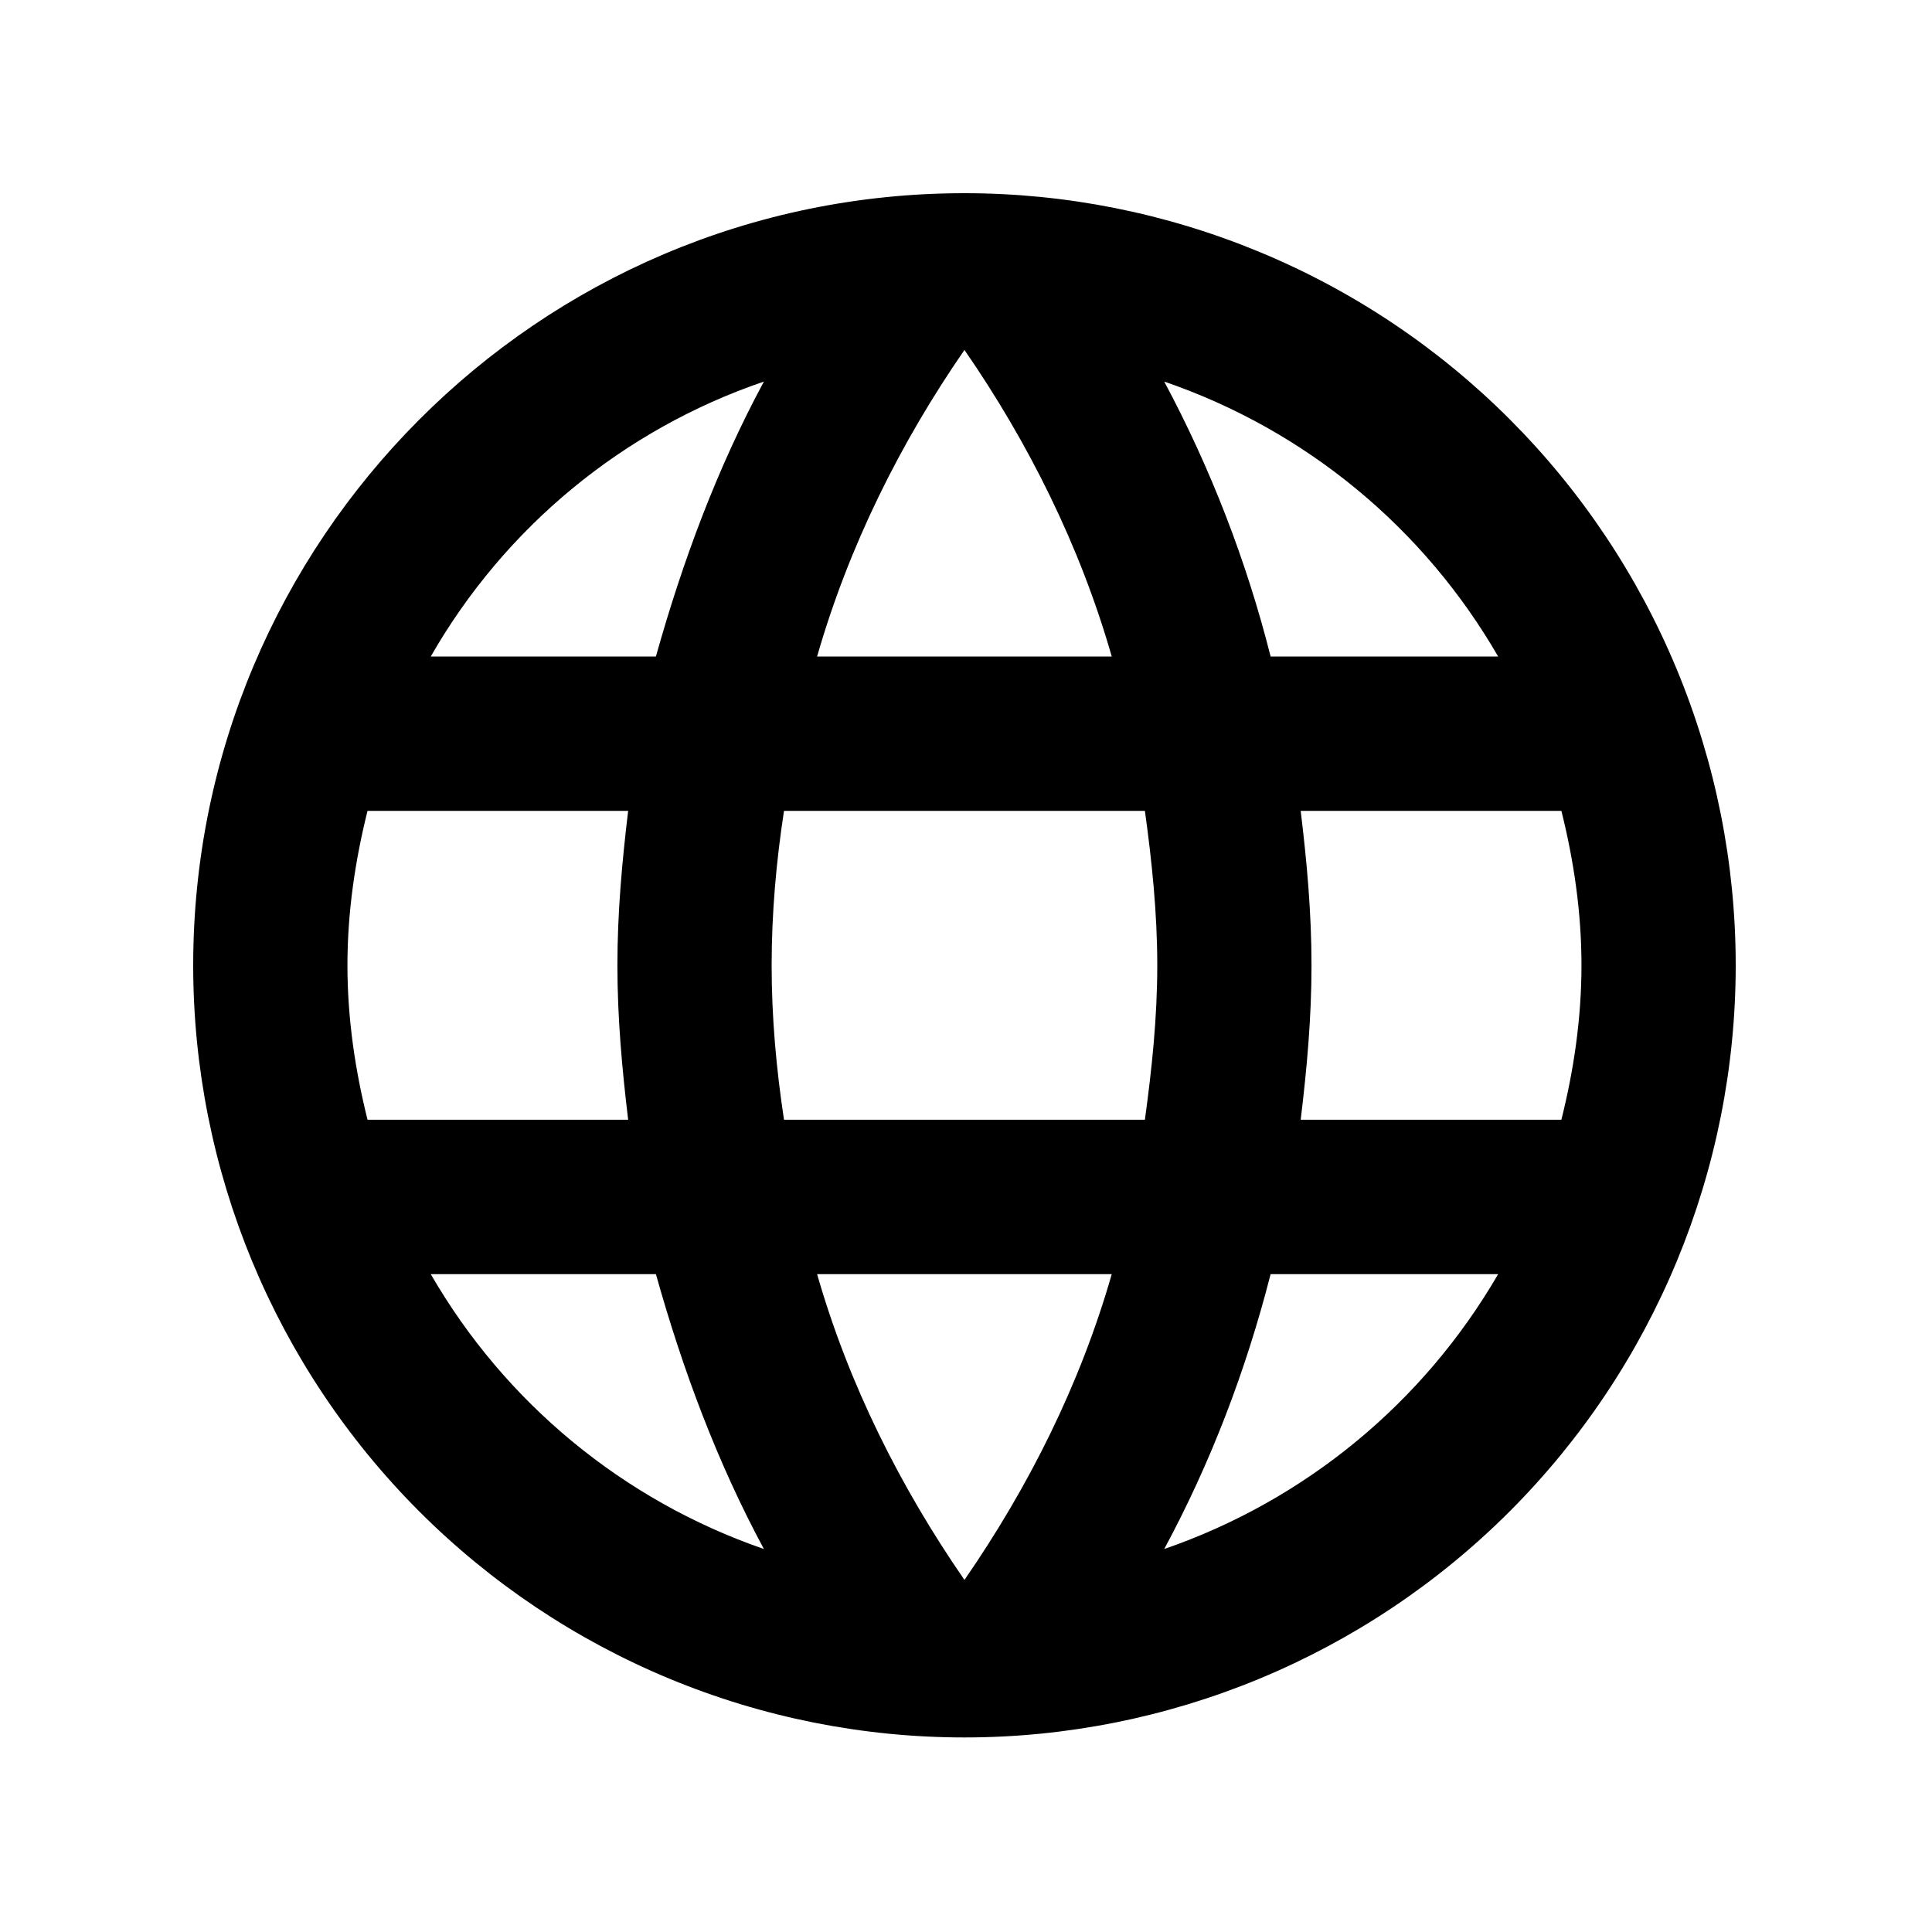 <svg width="30" height="30" viewBox="0 0 30 30" fill="none" xmlns="http://www.w3.org/2000/svg">
<path d="M20.197 17.387C20.293 16.596 20.365 15.805 20.365 14.989C20.365 14.174 20.293 13.383 20.197 12.591H24.245C24.437 13.359 24.557 14.162 24.557 14.989C24.557 15.816 24.437 16.62 24.245 17.387H20.197ZM18.078 24.053C18.796 22.722 19.347 21.284 19.73 19.785H23.263C22.103 21.785 20.262 23.3 18.078 24.053ZM17.778 17.387H12.174C12.054 16.596 11.982 15.805 11.982 14.989C11.982 14.174 12.054 13.371 12.174 12.591H17.778C17.886 13.371 17.97 14.174 17.97 14.989C17.97 15.805 17.886 16.596 17.778 17.387ZM14.976 24.533C13.982 23.094 13.18 21.5 12.688 19.785H17.263C16.772 21.5 15.97 23.094 14.976 24.533ZM10.185 10.194H6.689C7.837 8.188 9.676 6.67 11.862 5.925C11.144 7.256 10.605 8.695 10.185 10.194ZM6.689 19.785H10.185C10.605 21.284 11.144 22.722 11.862 24.053C9.681 23.3 7.844 21.785 6.689 19.785ZM5.707 17.387C5.515 16.62 5.395 15.816 5.395 14.989C5.395 14.162 5.515 13.359 5.707 12.591H9.754C9.659 13.383 9.587 14.174 9.587 14.989C9.587 15.805 9.659 16.596 9.754 17.387H5.707ZM14.976 5.434C15.97 6.873 16.772 8.479 17.263 10.194H12.688C13.18 8.479 13.982 6.873 14.976 5.434ZM23.263 10.194H19.73C19.355 8.709 18.8 7.275 18.078 5.925C20.281 6.681 22.113 8.203 23.263 10.194ZM14.976 3C8.353 3 3 8.395 3 14.989C3 18.169 4.262 21.219 6.508 23.467C7.62 24.58 8.94 25.463 10.393 26.066C11.846 26.669 13.403 26.979 14.976 26.979C18.152 26.979 21.198 25.715 23.444 23.467C25.69 21.219 26.952 18.169 26.952 14.989C26.952 13.415 26.642 11.856 26.04 10.401C25.438 8.947 24.556 7.625 23.444 6.512C22.332 5.398 21.012 4.515 19.559 3.913C18.106 3.31 16.549 3 14.976 3Z" fill="black"/>
</svg>

